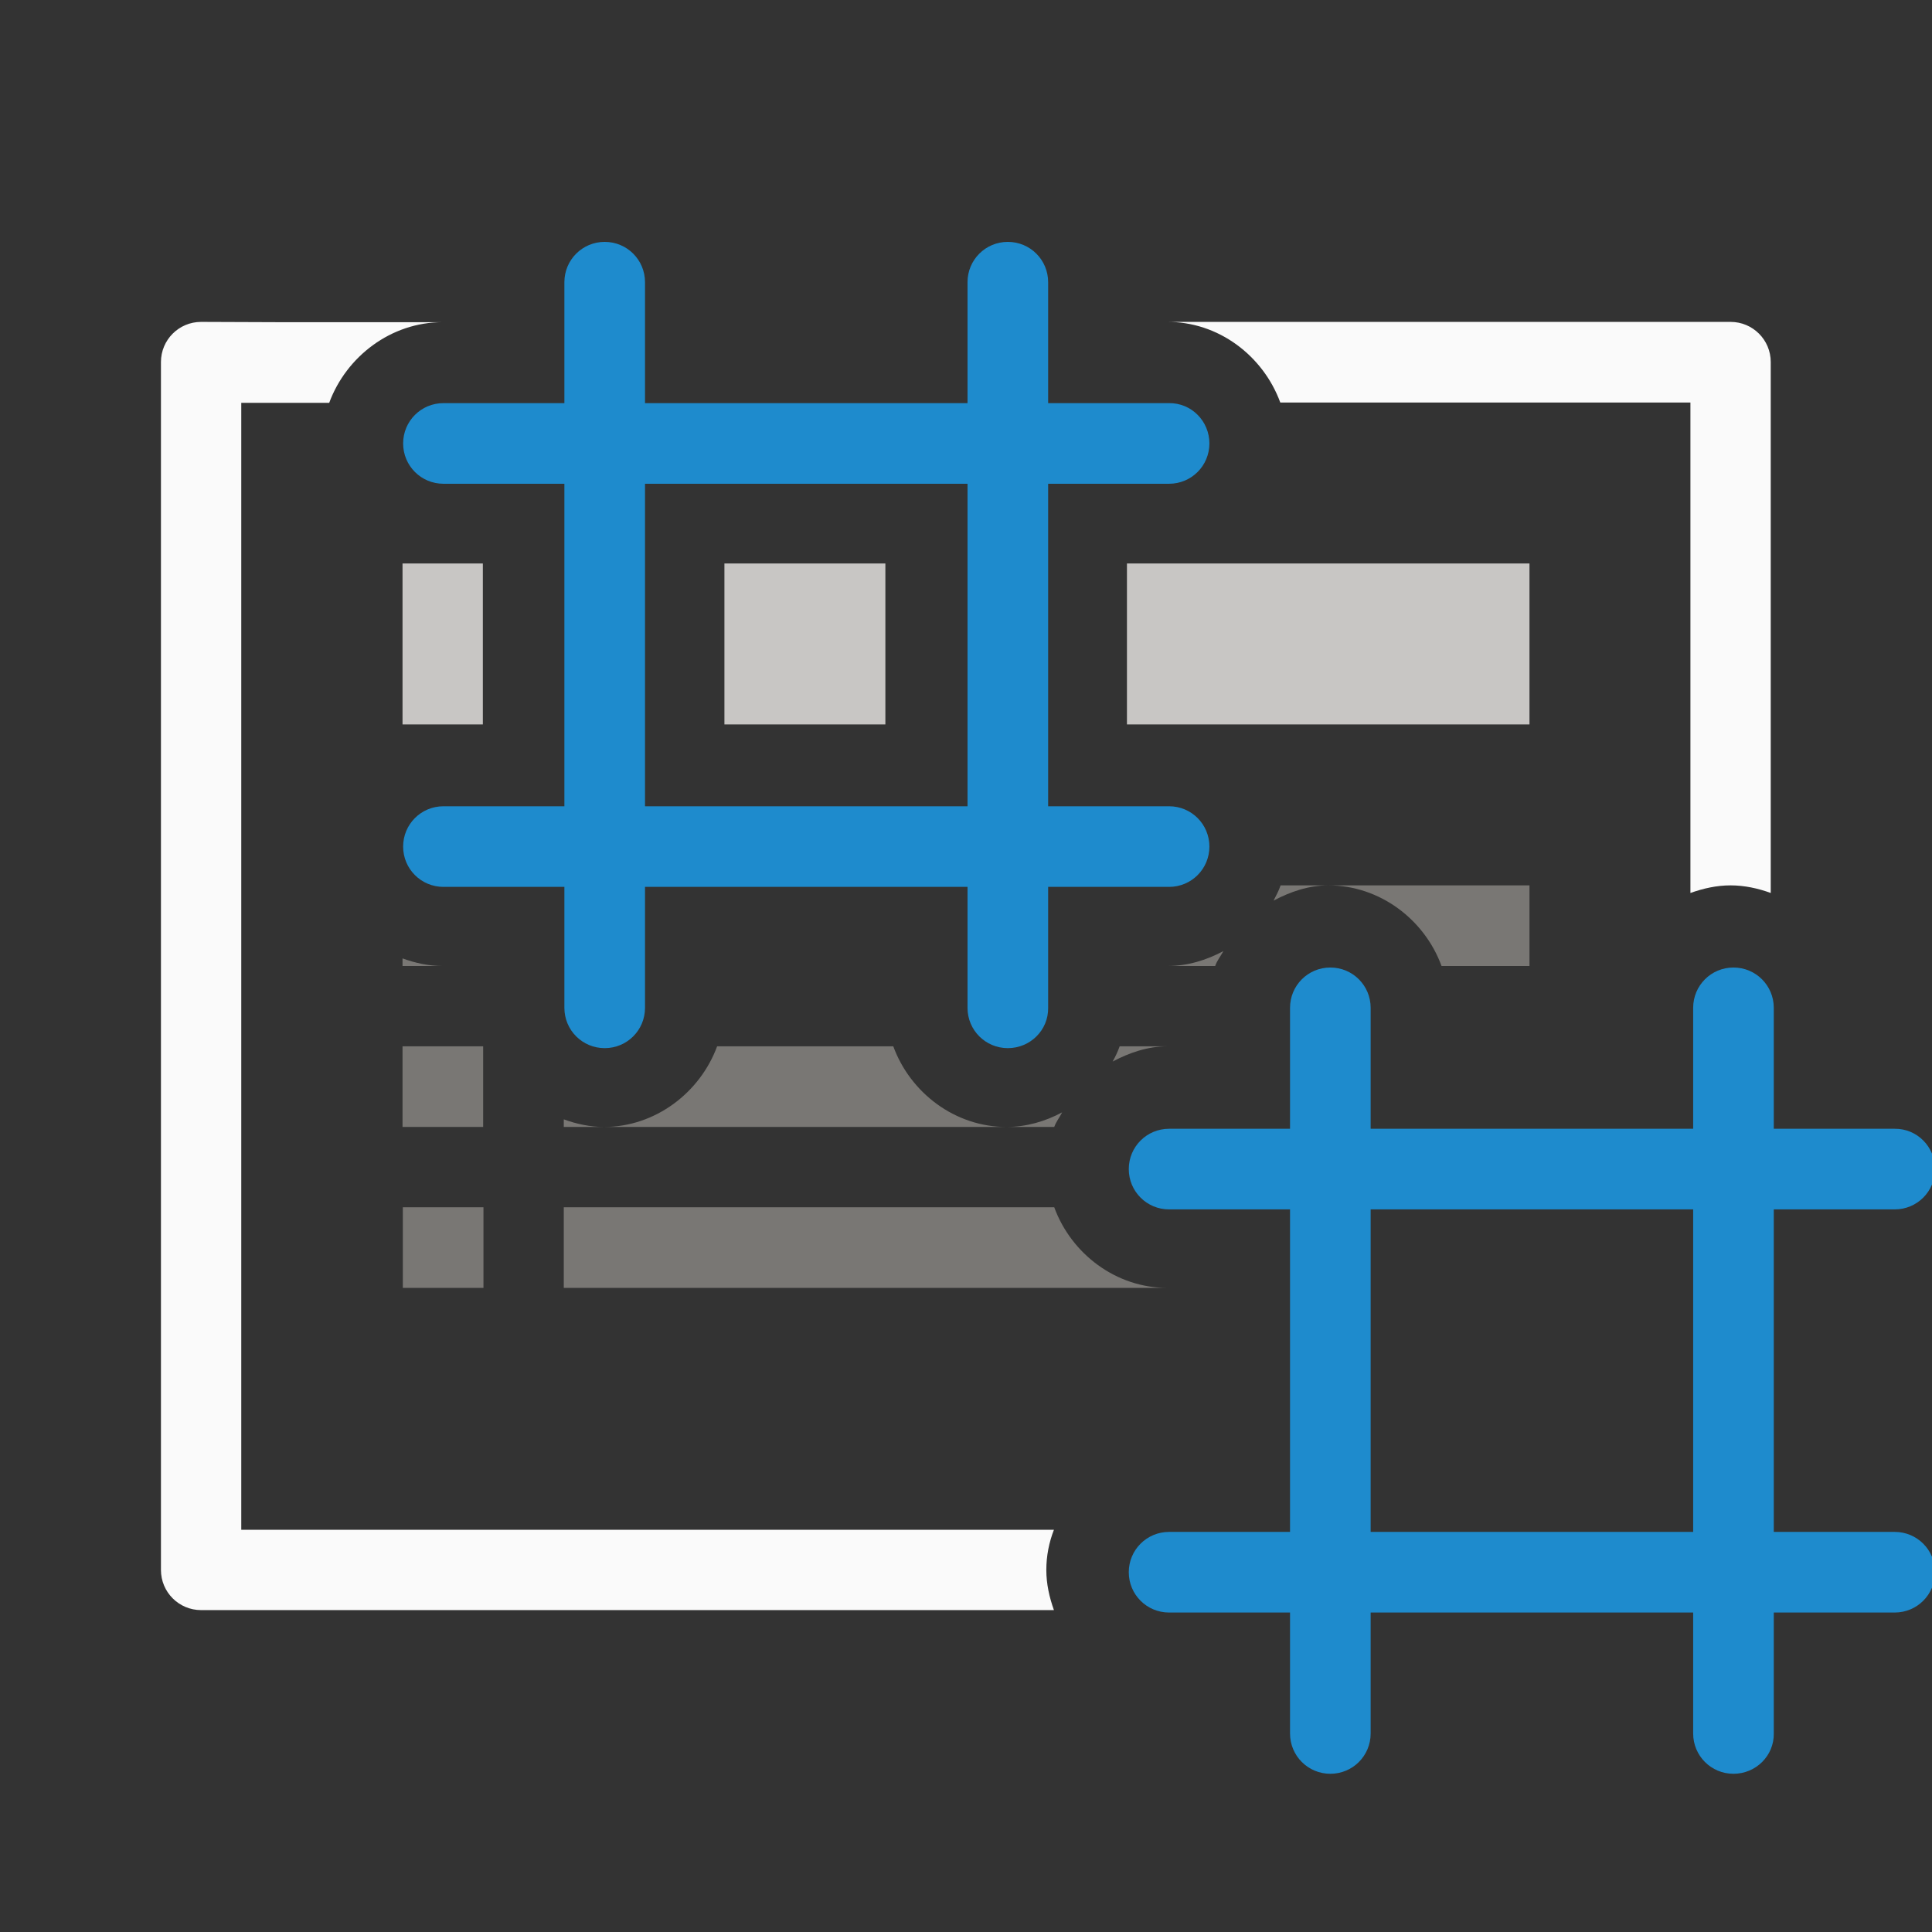 <svg height="24" viewBox="0 0 6.35 6.35" width="24" xmlns="http://www.w3.org/2000/svg"><rect x="0" y="0" width="6.35" height="6.35" fill="#333333" stroke="none"/><g stroke-width=".265" transform="translate(0 -290.65)"><path d="m.661 291.708c-.073 0-.132.059-.132.132v.265 3.44.265c0 .073.059.132.132.132h.265 2.538c-.015-.042-.025-.086-.025-.132 0-.046.009-.091.025-.132h-2.671v-3.704h.289c.056-.152.203-.265.372-.265h-.529zm3.172 0c.172-.002.319.112.375.265h1.348v1.612c.042-.015.086-.025.132-.025.046 0 .091.01.132.025v-1.48-.265c0-.073-.059-.132-.132-.132h-.265z" fill="#fafafa"/><path d="m1.323 292.502v.529h.132.132v-.529h-.132zm1.058 0v.529h.529v-.529zm1.323 0v.529h.132 1.191v-.529h-1.191z" fill="#c8c6c4"/><path d="m4.209 293.56c-.006.018-.015.034-.023.05.055-.029.115-.05.18-.05zm.157 0c.169 0 .316.112.372.265h.289v-.265zm-.345.216c-.056.03-.118.049-.184.049h.157c.006-.018.018-.032.027-.049zm-2.698.024v.025h.132c-.046 0-.091-.01-.132-.025zm0 .289v.265h.265v-.265zm1.034 0c-.056.152-.203.265-.372.265h1.323c-.169 0-.316-.112-.372-.265zm.951.265h.157c.006-.017.018-.032.026-.048-.056.03-.118.048-.183.048zm-1.323 0c-.046 0-.091-.01-.132-.025v.025zm1.695-.265c-.006.017-.014.034-.023.05.055-.029.115-.05.18-.05zm-2.356.529v.265h.265v-.265zm.529 0v.265h1.984c-.169 0-.316-.112-.372-.265z" fill="#797774"/></g><g fill="#1e8bcd" transform="matrix(.265 0 0 .265 0 0)"><path d="m16.5 12c-.277 0-.5.223-.5.5v1.5h-1.5c-.277 0-.5.223-.5.5s.223.5.5.5h1.5v4h-1.5c-.277 0-.5.223-.5.5s.223.5.5.5h1.5v1.5c0 .277.223.5.5.5s.5-.223.5-.5v-1.5h4v1.5c0 .277.223.5.5.5s.504-.223.5-.5v-1.5h1.5c.277 0 .5-.223.5-.5s-.223-.5-.5-.5h-1.5v-4h1.5c.277 0 .5-.223.5-.5s-.223-.503-.5-.5h-1.5v-1.5c0-.277-.223-.5-.5-.5s-.5.223-.5.5v1.5h-4v-1.5c0-.277-.223-.5-.5-.5zm.5 3h4v4h-4z"/><path d="m7.5 3c-.277 0-.5.223-.5.5v1.5h-1.5c-.277 0-.5.223-.5.5s.223.5.5.5h1.5v4h-1.5c-.277 0-.5.223-.5.5s.223.5.5.5h1.5v1.5c0 .277.223.5.5.5s.5-.223.5-.5v-1.5h4v1.5c0 .277.223.5.5.5s.504-.223.5-.5v-1.5h1.5c.277 0 .5-.223.5-.5s-.223-.5-.5-.5h-1.5v-4h1.5c.277 0 .5-.223.5-.5s-.223-.503-.5-.5h-1.5v-1.5c0-.277-.223-.5-.5-.5s-.5.223-.5.5v1.5h-4v-1.5c0-.277-.223-.5-.5-.5zm.5 3h4v4h-4z"/></g></svg>